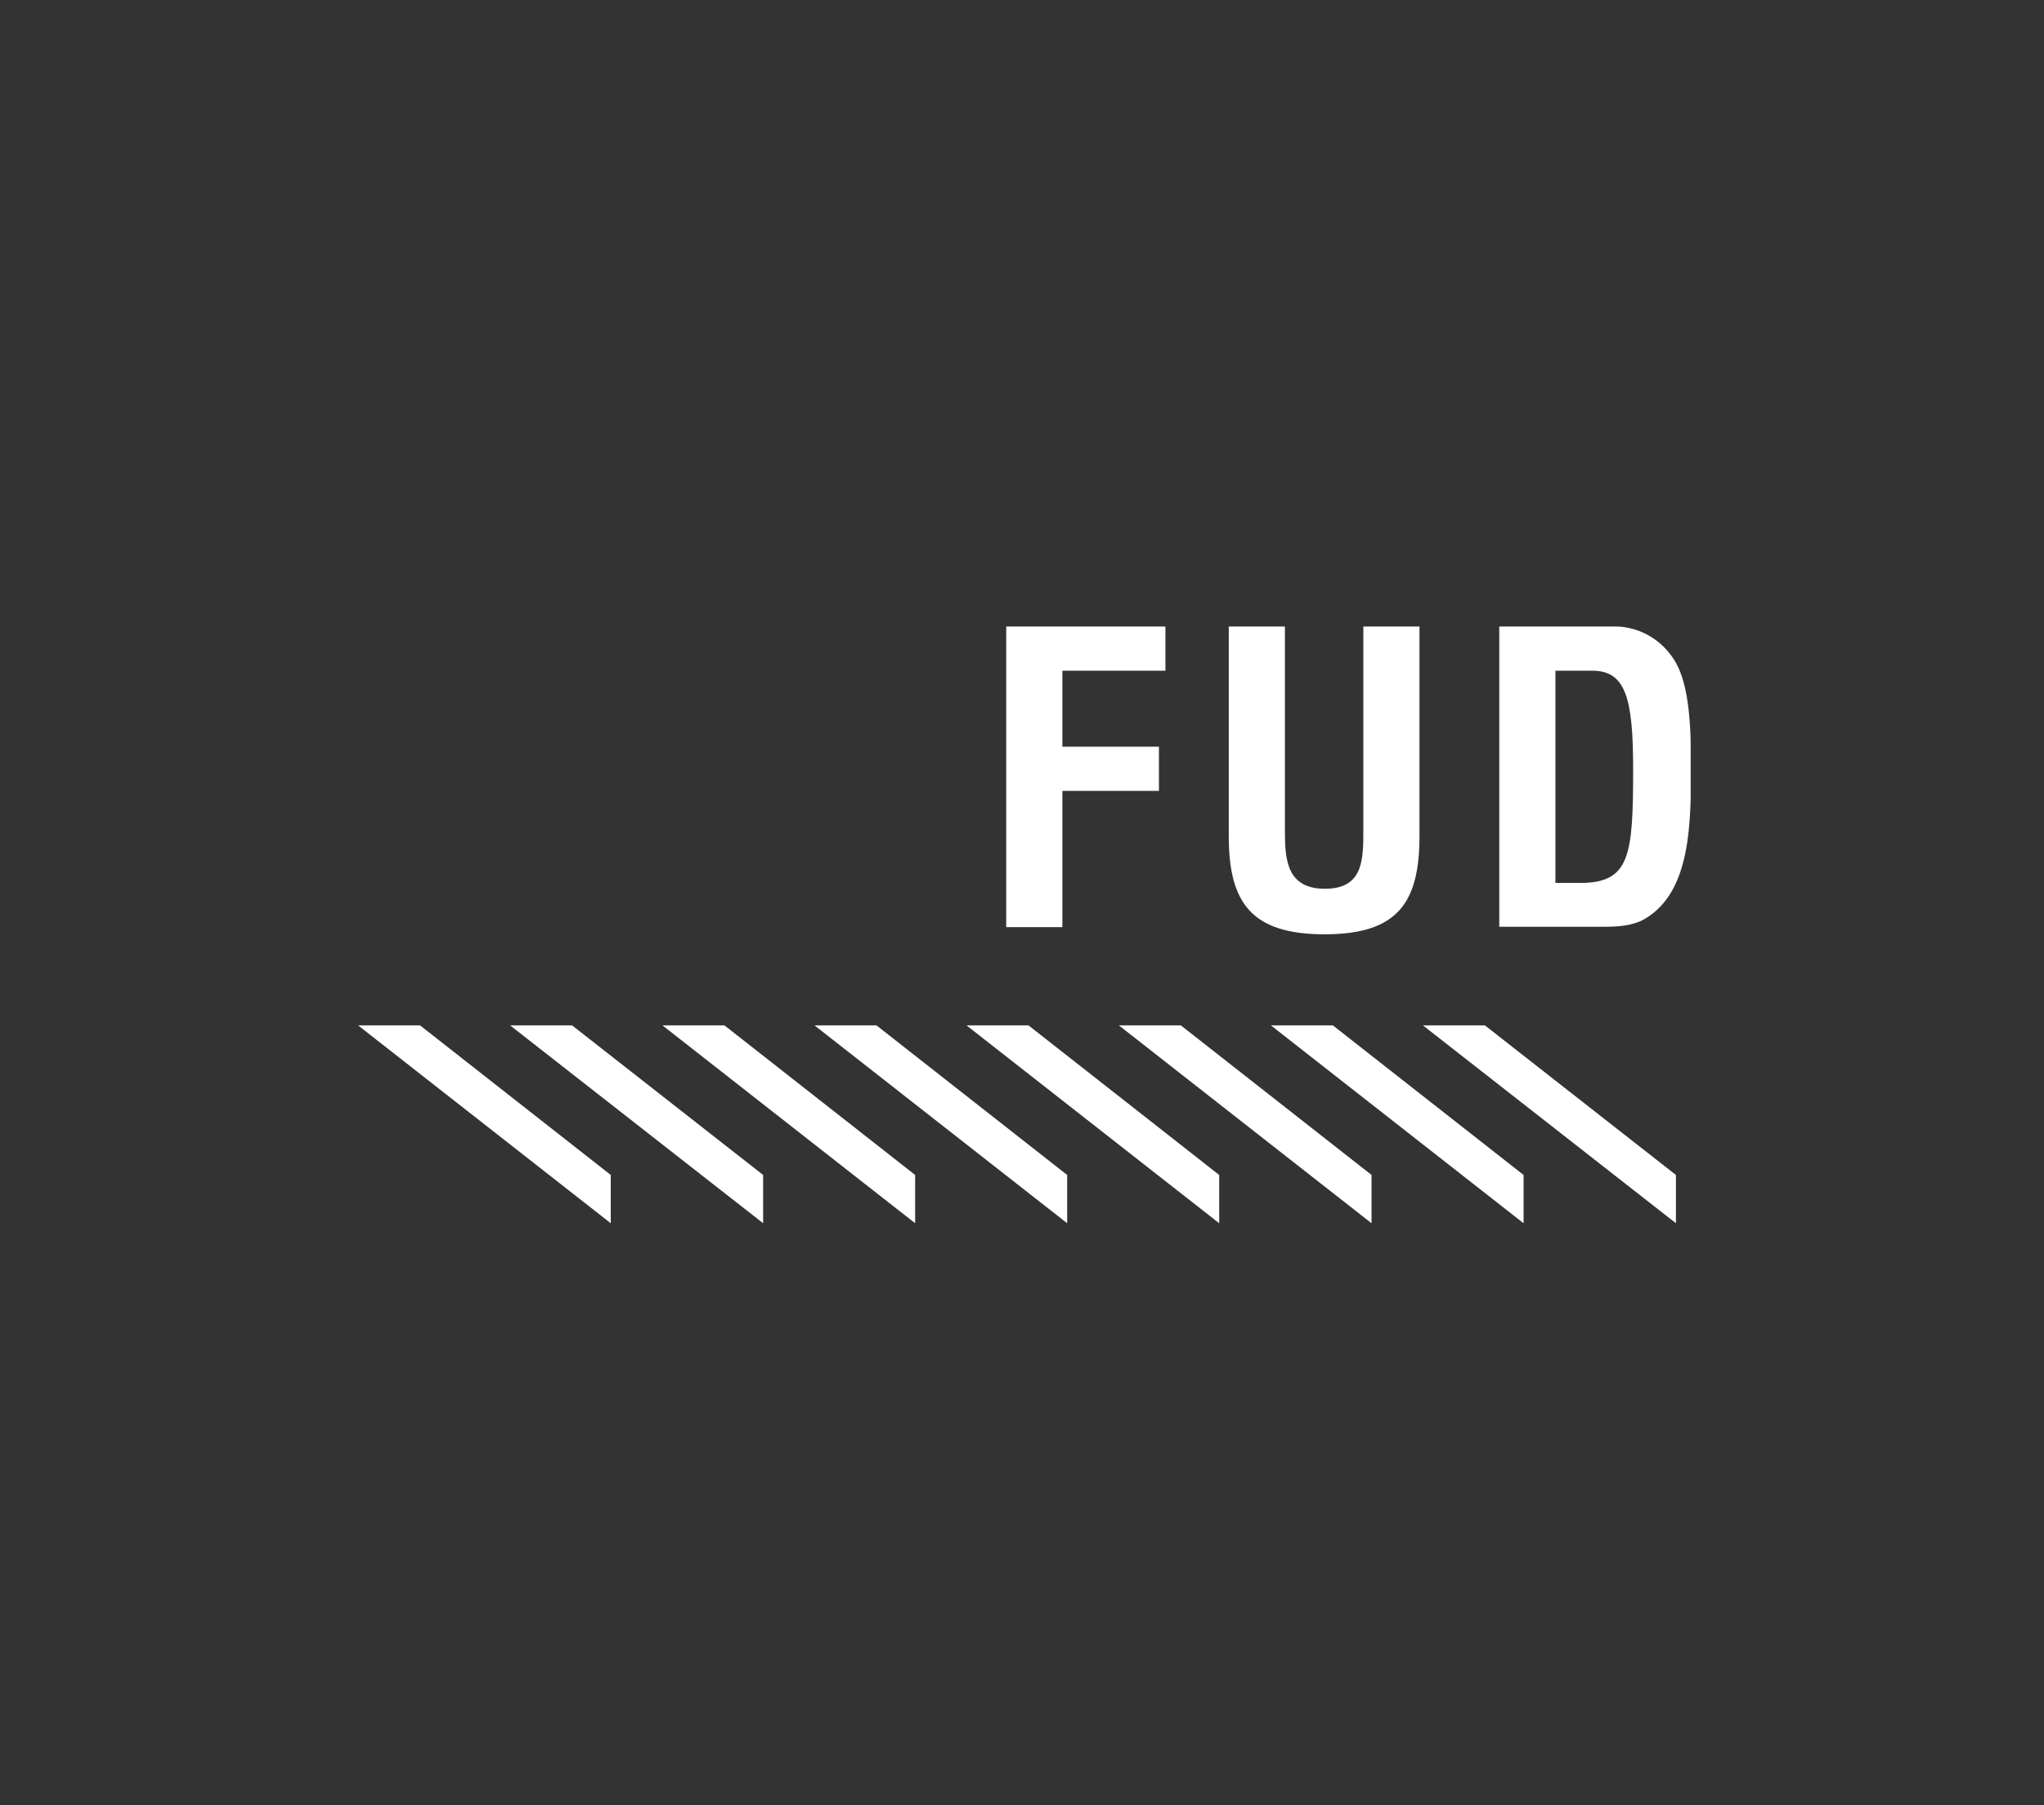 <svg width="137" height="121" viewBox="0 0 137 121" fill="none" xmlns="http://www.w3.org/2000/svg">
<rect x="0" y="0" width="137" height="121" fill="#333333" stroke="none"/>
<g clip-path="url(#clip0_635_18)">
<path d="M51.149 78.764V82L34.19 68.736H38.343L51.149 78.764Z" fill="white"/>
<path d="M61.338 78.764V82L44.401 68.736H48.555L61.338 78.764Z" fill="white"/>
<path d="M40.936 78.764V82L24 68.736H28.154L40.936 78.764Z" fill="white"/>
<path d="M71.527 78.764V82L54.591 68.736H58.745L71.527 78.764Z" fill="white"/>
<path d="M81.717 78.764V82L64.78 68.736H68.934L81.717 78.764Z" fill="white"/>
<path d="M91.928 78.764V82L74.992 68.736H79.146L91.928 78.764Z" fill="white"/>
<path d="M102.118 78.764V82L85.182 68.736H89.335L102.118 78.764Z" fill="white"/>
<path d="M112.33 82L95.371 68.736H99.525L112.33 78.764V82Z" fill="white"/>
<path d="M67.442 62.149V42H78.114V44.96H71.206V50.055H77.678V53.016H71.206V62.149H67.442Z" fill="white"/>
<path d="M91.378 42H95.142V56.045C95.142 60.497 93.696 62.631 88.785 62.631C83.874 62.631 82.359 60.52 82.359 56.045V42H86.123V55.724C86.123 57.651 86.261 59.579 88.808 59.579C91.355 59.579 91.378 57.651 91.378 55.724V42Z" fill="white"/>
<path d="M100.489 62.149V42H108.338C109.256 42 111.069 42.413 112.239 44.272C113.088 45.672 113.341 47.898 113.341 51.225C113.341 55.196 113.341 59.785 110.243 61.598C109.416 62.08 108.384 62.126 107.443 62.126H100.489V62.149ZM105.882 59.189C109.233 59.189 109.462 57.422 109.462 51.593C109.462 46.842 108.98 44.96 106.731 44.96H104.253V59.189H105.882Z" fill="white"/>
</g>
<defs>
<clipPath id="clip0_635_18">
<rect width="89.317" height="40" fill="white" transform="translate(24 42)"/>
</clipPath>
</defs>
</svg>
